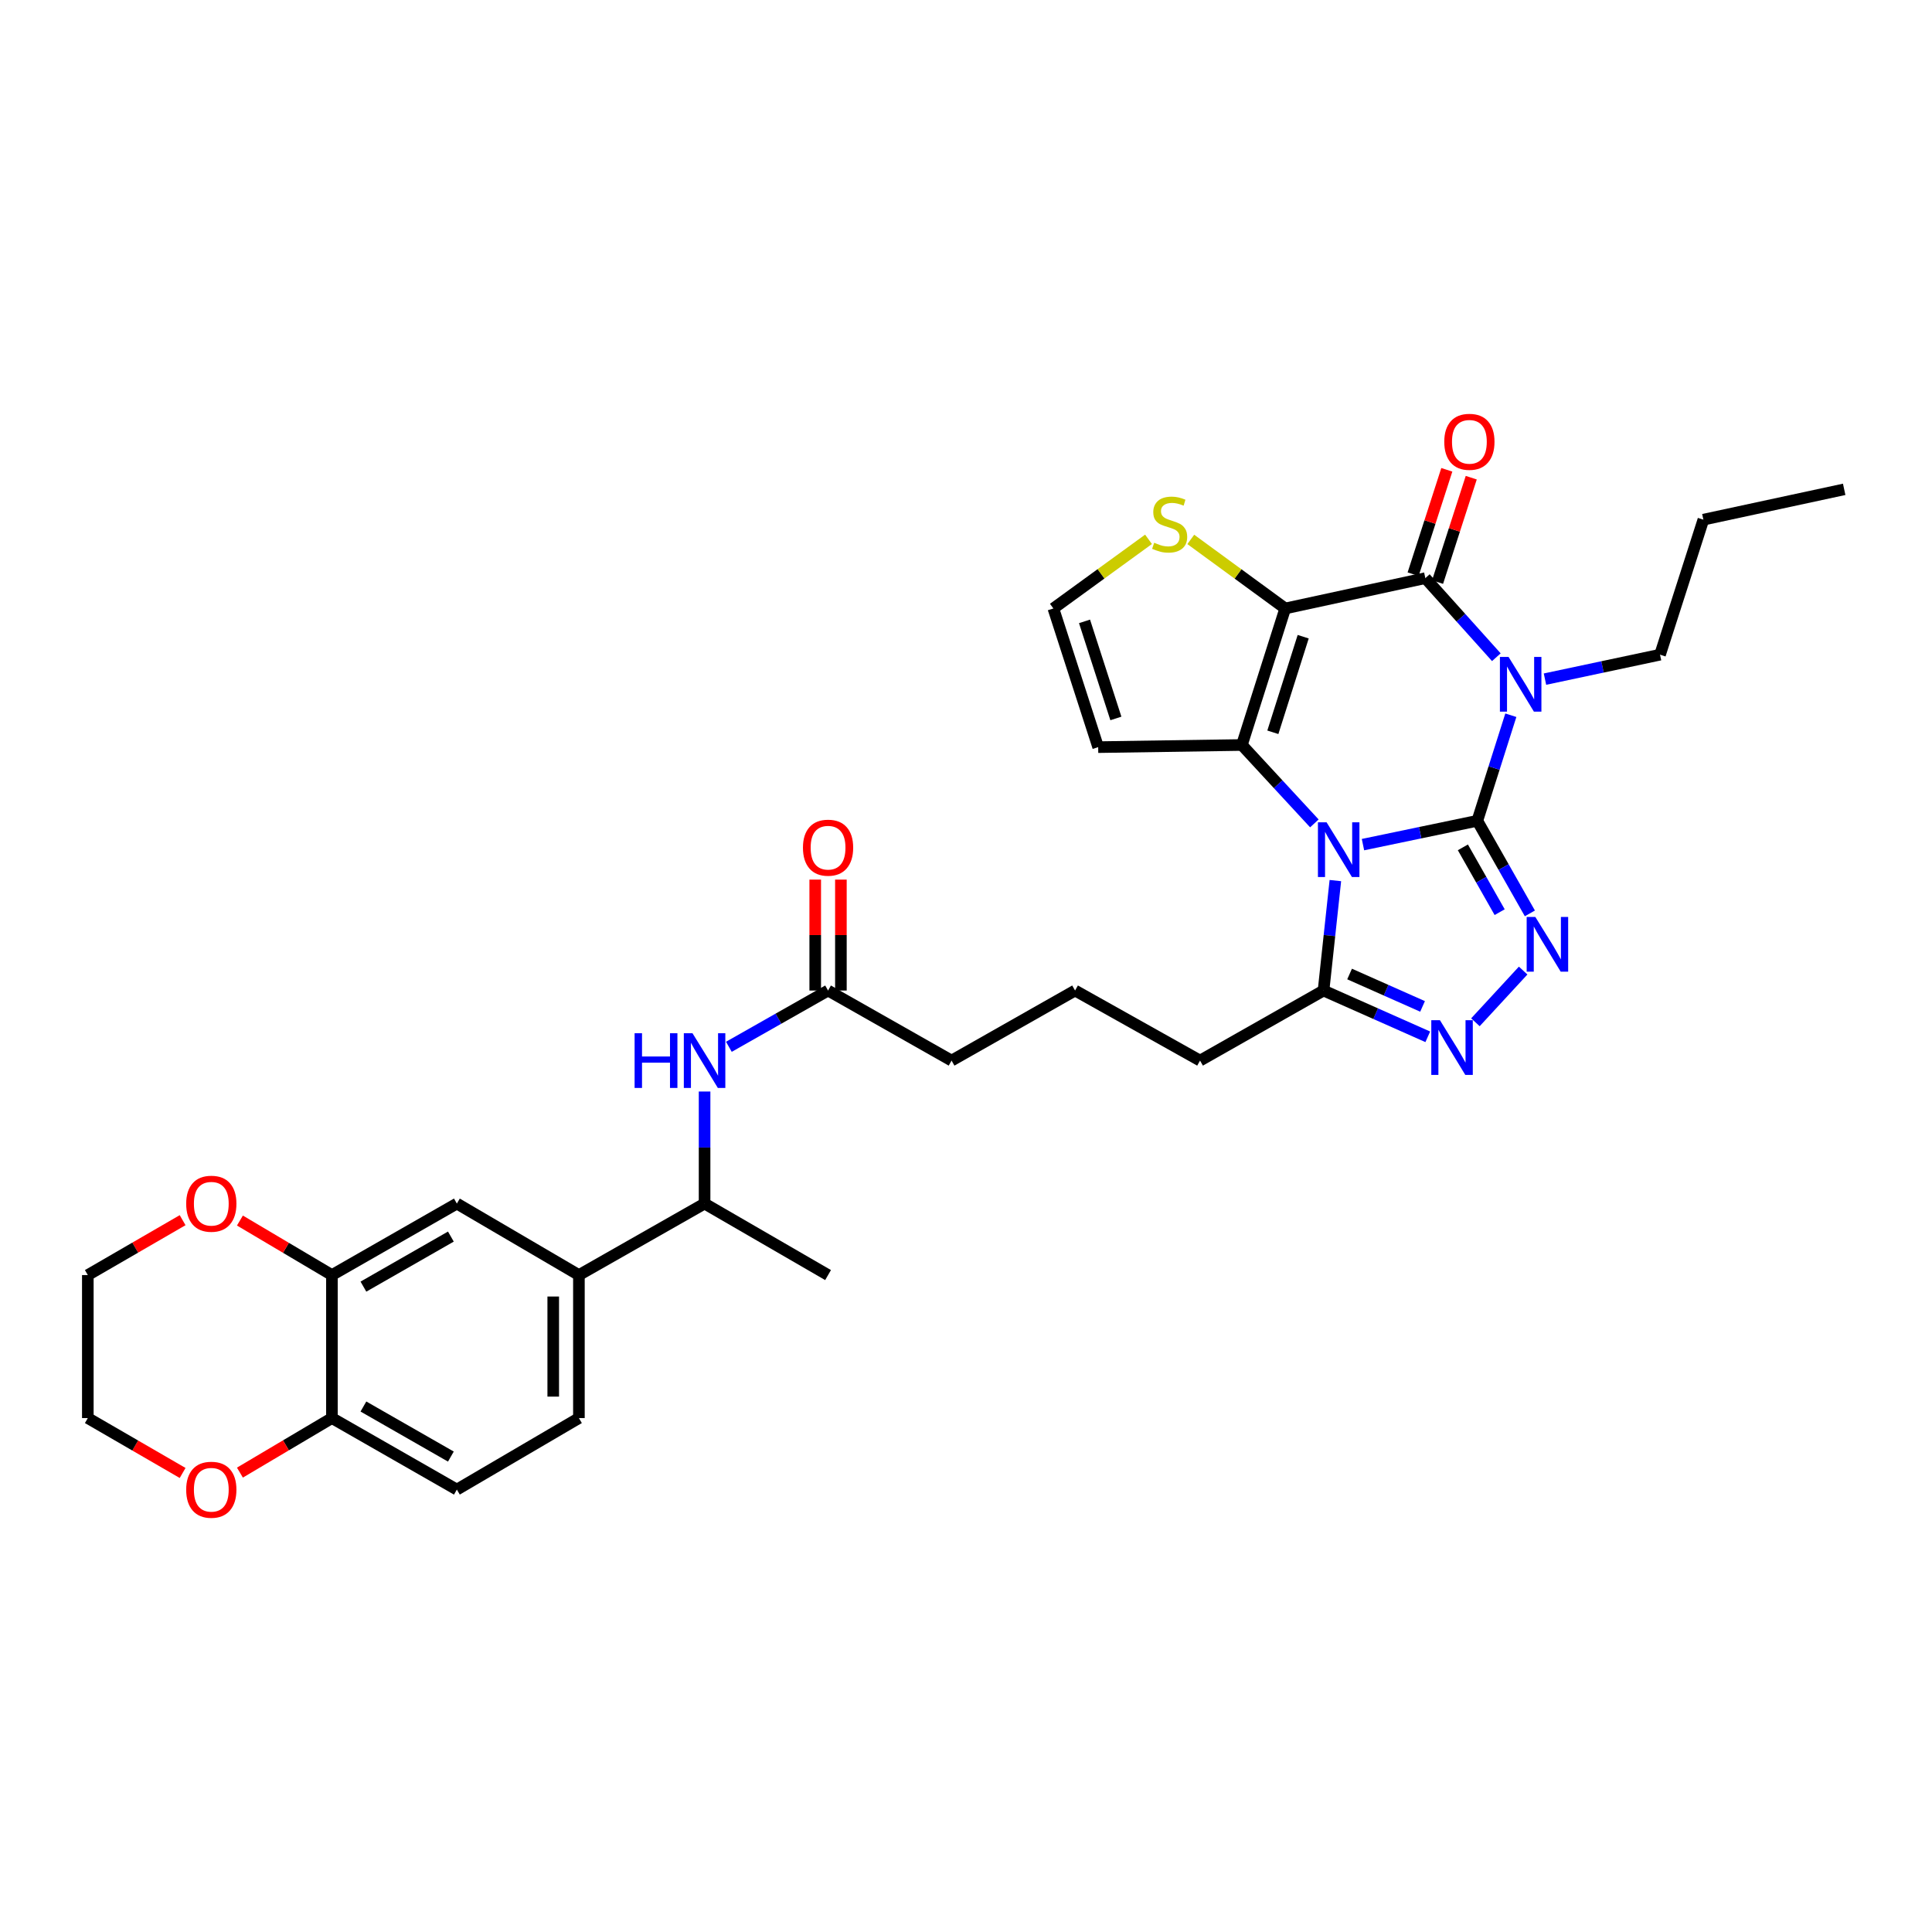 <?xml version='1.0' encoding='iso-8859-1'?>
<svg version='1.1' baseProfile='full'
              xmlns='http://www.w3.org/2000/svg'
                      xmlns:rdkit='http://www.rdkit.org/xml'
                      xmlns:xlink='http://www.w3.org/1999/xlink'
                  xml:space='preserve'
width='1000px' height='1000px' viewBox='0 0 1000 1000'>
<!-- END OF HEADER -->
<rect style='opacity:1.0;fill:#FFFFFF;stroke:none' width='1000' height='1000' x='0' y='0'> </rect>
<path class='bond-0' d='M 764.657,424.84 L 735.065,431.008' style='fill:none;fill-rule:evenodd;stroke:#000000;stroke-width:6px;stroke-linecap:butt;stroke-linejoin:miter;stroke-opacity:1' />
<path class='bond-0' d='M 735.065,431.008 L 705.473,437.176' style='fill:none;fill-rule:evenodd;stroke:#0000FF;stroke-width:6px;stroke-linecap:butt;stroke-linejoin:miter;stroke-opacity:1' />
<path class='bond-1' d='M 764.657,424.84 L 773.332,397.522' style='fill:none;fill-rule:evenodd;stroke:#000000;stroke-width:6px;stroke-linecap:butt;stroke-linejoin:miter;stroke-opacity:1' />
<path class='bond-1' d='M 773.332,397.522 L 782.007,370.204' style='fill:none;fill-rule:evenodd;stroke:#0000FF;stroke-width:6px;stroke-linecap:butt;stroke-linejoin:miter;stroke-opacity:1' />
<path class='bond-5' d='M 764.657,424.84 L 778.259,448.803' style='fill:none;fill-rule:evenodd;stroke:#000000;stroke-width:6px;stroke-linecap:butt;stroke-linejoin:miter;stroke-opacity:1' />
<path class='bond-5' d='M 778.259,448.803 L 791.861,472.766' style='fill:none;fill-rule:evenodd;stroke:#0000FF;stroke-width:6px;stroke-linecap:butt;stroke-linejoin:miter;stroke-opacity:1' />
<path class='bond-5' d='M 757.181,438.588 L 766.702,455.362' style='fill:none;fill-rule:evenodd;stroke:#000000;stroke-width:6px;stroke-linecap:butt;stroke-linejoin:miter;stroke-opacity:1' />
<path class='bond-5' d='M 766.702,455.362 L 776.224,472.136' style='fill:none;fill-rule:evenodd;stroke:#0000FF;stroke-width:6px;stroke-linecap:butt;stroke-linejoin:miter;stroke-opacity:1' />
<path class='bond-3' d='M 680.316,426.186 L 661.556,405.898' style='fill:none;fill-rule:evenodd;stroke:#0000FF;stroke-width:6px;stroke-linecap:butt;stroke-linejoin:miter;stroke-opacity:1' />
<path class='bond-3' d='M 661.556,405.898 L 642.797,385.61' style='fill:none;fill-rule:evenodd;stroke:#000000;stroke-width:6px;stroke-linecap:butt;stroke-linejoin:miter;stroke-opacity:1' />
<path class='bond-7' d='M 691.181,455.789 L 688.121,484.243' style='fill:none;fill-rule:evenodd;stroke:#0000FF;stroke-width:6px;stroke-linecap:butt;stroke-linejoin:miter;stroke-opacity:1' />
<path class='bond-7' d='M 688.121,484.243 L 685.061,512.697' style='fill:none;fill-rule:evenodd;stroke:#000000;stroke-width:6px;stroke-linecap:butt;stroke-linejoin:miter;stroke-opacity:1' />
<path class='bond-4' d='M 774.506,340.173 L 756.131,319.709' style='fill:none;fill-rule:evenodd;stroke:#0000FF;stroke-width:6px;stroke-linecap:butt;stroke-linejoin:miter;stroke-opacity:1' />
<path class='bond-4' d='M 756.131,319.709 L 737.756,299.244' style='fill:none;fill-rule:evenodd;stroke:#000000;stroke-width:6px;stroke-linecap:butt;stroke-linejoin:miter;stroke-opacity:1' />
<path class='bond-23' d='M 799.676,351.517 L 829.454,345.191' style='fill:none;fill-rule:evenodd;stroke:#0000FF;stroke-width:6px;stroke-linecap:butt;stroke-linejoin:miter;stroke-opacity:1' />
<path class='bond-23' d='M 829.454,345.191 L 859.232,338.865' style='fill:none;fill-rule:evenodd;stroke:#000000;stroke-width:6px;stroke-linecap:butt;stroke-linejoin:miter;stroke-opacity:1' />
<path class='bond-2' d='M 665.232,314.939 L 737.756,299.244' style='fill:none;fill-rule:evenodd;stroke:#000000;stroke-width:6px;stroke-linecap:butt;stroke-linejoin:miter;stroke-opacity:1' />
<path class='bond-8' d='M 665.232,314.939 L 640.788,297.069' style='fill:none;fill-rule:evenodd;stroke:#000000;stroke-width:6px;stroke-linecap:butt;stroke-linejoin:miter;stroke-opacity:1' />
<path class='bond-8' d='M 640.788,297.069 L 616.345,279.198' style='fill:none;fill-rule:evenodd;stroke:#CCCC00;stroke-width:6px;stroke-linecap:butt;stroke-linejoin:miter;stroke-opacity:1' />
<path class='bond-34' d='M 665.232,314.939 L 642.797,385.61' style='fill:none;fill-rule:evenodd;stroke:#000000;stroke-width:6px;stroke-linecap:butt;stroke-linejoin:miter;stroke-opacity:1' />
<path class='bond-34' d='M 674.532,329.56 L 658.827,379.03' style='fill:none;fill-rule:evenodd;stroke:#000000;stroke-width:6px;stroke-linecap:butt;stroke-linejoin:miter;stroke-opacity:1' />
<path class='bond-9' d='M 642.797,385.61 L 568.412,386.717' style='fill:none;fill-rule:evenodd;stroke:#000000;stroke-width:6px;stroke-linecap:butt;stroke-linejoin:miter;stroke-opacity:1' />
<path class='bond-16' d='M 744.079,301.284 L 752.796,274.268' style='fill:none;fill-rule:evenodd;stroke:#000000;stroke-width:6px;stroke-linecap:butt;stroke-linejoin:miter;stroke-opacity:1' />
<path class='bond-16' d='M 752.796,274.268 L 761.514,247.251' style='fill:none;fill-rule:evenodd;stroke:#FF0000;stroke-width:6px;stroke-linecap:butt;stroke-linejoin:miter;stroke-opacity:1' />
<path class='bond-16' d='M 731.433,297.204 L 740.15,270.187' style='fill:none;fill-rule:evenodd;stroke:#000000;stroke-width:6px;stroke-linecap:butt;stroke-linejoin:miter;stroke-opacity:1' />
<path class='bond-16' d='M 740.15,270.187 L 748.868,243.171' style='fill:none;fill-rule:evenodd;stroke:#FF0000;stroke-width:6px;stroke-linecap:butt;stroke-linejoin:miter;stroke-opacity:1' />
<path class='bond-6' d='M 788.382,502.365 L 763.672,529.126' style='fill:none;fill-rule:evenodd;stroke:#0000FF;stroke-width:6px;stroke-linecap:butt;stroke-linejoin:miter;stroke-opacity:1' />
<path class='bond-33' d='M 739.016,536.651 L 712.038,524.674' style='fill:none;fill-rule:evenodd;stroke:#0000FF;stroke-width:6px;stroke-linecap:butt;stroke-linejoin:miter;stroke-opacity:1' />
<path class='bond-33' d='M 712.038,524.674 L 685.061,512.697' style='fill:none;fill-rule:evenodd;stroke:#000000;stroke-width:6px;stroke-linecap:butt;stroke-linejoin:miter;stroke-opacity:1' />
<path class='bond-33' d='M 736.315,520.912 L 717.43,512.529' style='fill:none;fill-rule:evenodd;stroke:#0000FF;stroke-width:6px;stroke-linecap:butt;stroke-linejoin:miter;stroke-opacity:1' />
<path class='bond-33' d='M 717.43,512.529 L 698.546,504.145' style='fill:none;fill-rule:evenodd;stroke:#000000;stroke-width:6px;stroke-linecap:butt;stroke-linejoin:miter;stroke-opacity:1' />
<path class='bond-25' d='M 685.061,512.697 L 621.137,548.959' style='fill:none;fill-rule:evenodd;stroke:#000000;stroke-width:6px;stroke-linecap:butt;stroke-linejoin:miter;stroke-opacity:1' />
<path class='bond-35' d='M 594.472,279.155 L 569.848,297.047' style='fill:none;fill-rule:evenodd;stroke:#CCCC00;stroke-width:6px;stroke-linecap:butt;stroke-linejoin:miter;stroke-opacity:1' />
<path class='bond-35' d='M 569.848,297.047 L 545.224,314.939' style='fill:none;fill-rule:evenodd;stroke:#000000;stroke-width:6px;stroke-linecap:butt;stroke-linejoin:miter;stroke-opacity:1' />
<path class='bond-13' d='M 568.412,386.717 L 545.224,314.939' style='fill:none;fill-rule:evenodd;stroke:#000000;stroke-width:6px;stroke-linecap:butt;stroke-linejoin:miter;stroke-opacity:1' />
<path class='bond-13' d='M 577.579,371.866 L 561.347,321.621' style='fill:none;fill-rule:evenodd;stroke:#000000;stroke-width:6px;stroke-linecap:butt;stroke-linejoin:miter;stroke-opacity:1' />
<path class='bond-10' d='M 171.803,659.975 L 236.473,622.967' style='fill:none;fill-rule:evenodd;stroke:#000000;stroke-width:6px;stroke-linecap:butt;stroke-linejoin:miter;stroke-opacity:1' />
<path class='bond-10' d='M 188.104,665.957 L 233.372,640.051' style='fill:none;fill-rule:evenodd;stroke:#000000;stroke-width:6px;stroke-linecap:butt;stroke-linejoin:miter;stroke-opacity:1' />
<path class='bond-19' d='M 171.803,659.975 L 147.994,645.862' style='fill:none;fill-rule:evenodd;stroke:#000000;stroke-width:6px;stroke-linecap:butt;stroke-linejoin:miter;stroke-opacity:1' />
<path class='bond-19' d='M 147.994,645.862 L 124.185,631.748' style='fill:none;fill-rule:evenodd;stroke:#FF0000;stroke-width:6px;stroke-linecap:butt;stroke-linejoin:miter;stroke-opacity:1' />
<path class='bond-36' d='M 171.803,659.975 L 171.803,733.99' style='fill:none;fill-rule:evenodd;stroke:#000000;stroke-width:6px;stroke-linecap:butt;stroke-linejoin:miter;stroke-opacity:1' />
<path class='bond-11' d='M 377.266,541.824 L 402.936,527.26' style='fill:none;fill-rule:evenodd;stroke:#0000FF;stroke-width:6px;stroke-linecap:butt;stroke-linejoin:miter;stroke-opacity:1' />
<path class='bond-11' d='M 402.936,527.26 L 428.605,512.697' style='fill:none;fill-rule:evenodd;stroke:#000000;stroke-width:6px;stroke-linecap:butt;stroke-linejoin:miter;stroke-opacity:1' />
<path class='bond-18' d='M 364.689,564.969 L 364.689,593.968' style='fill:none;fill-rule:evenodd;stroke:#0000FF;stroke-width:6px;stroke-linecap:butt;stroke-linejoin:miter;stroke-opacity:1' />
<path class='bond-18' d='M 364.689,593.968 L 364.689,622.967' style='fill:none;fill-rule:evenodd;stroke:#000000;stroke-width:6px;stroke-linecap:butt;stroke-linejoin:miter;stroke-opacity:1' />
<path class='bond-12' d='M 299.643,659.975 L 364.689,622.967' style='fill:none;fill-rule:evenodd;stroke:#000000;stroke-width:6px;stroke-linecap:butt;stroke-linejoin:miter;stroke-opacity:1' />
<path class='bond-14' d='M 299.643,659.975 L 236.473,622.967' style='fill:none;fill-rule:evenodd;stroke:#000000;stroke-width:6px;stroke-linecap:butt;stroke-linejoin:miter;stroke-opacity:1' />
<path class='bond-21' d='M 299.643,659.975 L 299.643,733.99' style='fill:none;fill-rule:evenodd;stroke:#000000;stroke-width:6px;stroke-linecap:butt;stroke-linejoin:miter;stroke-opacity:1' />
<path class='bond-21' d='M 286.355,671.077 L 286.355,722.888' style='fill:none;fill-rule:evenodd;stroke:#000000;stroke-width:6px;stroke-linecap:butt;stroke-linejoin:miter;stroke-opacity:1' />
<path class='bond-15' d='M 428.605,512.697 L 492.529,548.959' style='fill:none;fill-rule:evenodd;stroke:#000000;stroke-width:6px;stroke-linecap:butt;stroke-linejoin:miter;stroke-opacity:1' />
<path class='bond-22' d='M 435.249,512.697 L 435.249,483.991' style='fill:none;fill-rule:evenodd;stroke:#000000;stroke-width:6px;stroke-linecap:butt;stroke-linejoin:miter;stroke-opacity:1' />
<path class='bond-22' d='M 435.249,483.991 L 435.249,455.285' style='fill:none;fill-rule:evenodd;stroke:#FF0000;stroke-width:6px;stroke-linecap:butt;stroke-linejoin:miter;stroke-opacity:1' />
<path class='bond-22' d='M 421.961,512.697 L 421.961,483.991' style='fill:none;fill-rule:evenodd;stroke:#000000;stroke-width:6px;stroke-linecap:butt;stroke-linejoin:miter;stroke-opacity:1' />
<path class='bond-22' d='M 421.961,483.991 L 421.961,455.285' style='fill:none;fill-rule:evenodd;stroke:#FF0000;stroke-width:6px;stroke-linecap:butt;stroke-linejoin:miter;stroke-opacity:1' />
<path class='bond-17' d='M 171.803,733.99 L 236.473,771.005' style='fill:none;fill-rule:evenodd;stroke:#000000;stroke-width:6px;stroke-linecap:butt;stroke-linejoin:miter;stroke-opacity:1' />
<path class='bond-17' d='M 188.105,728.01 L 233.373,753.92' style='fill:none;fill-rule:evenodd;stroke:#000000;stroke-width:6px;stroke-linecap:butt;stroke-linejoin:miter;stroke-opacity:1' />
<path class='bond-20' d='M 171.803,733.99 L 147.994,748.106' style='fill:none;fill-rule:evenodd;stroke:#000000;stroke-width:6px;stroke-linecap:butt;stroke-linejoin:miter;stroke-opacity:1' />
<path class='bond-20' d='M 147.994,748.106 L 124.185,762.222' style='fill:none;fill-rule:evenodd;stroke:#FF0000;stroke-width:6px;stroke-linecap:butt;stroke-linejoin:miter;stroke-opacity:1' />
<path class='bond-30' d='M 364.689,622.967 L 428.605,659.975' style='fill:none;fill-rule:evenodd;stroke:#000000;stroke-width:6px;stroke-linecap:butt;stroke-linejoin:miter;stroke-opacity:1' />
<path class='bond-28' d='M 94.524,631.563 L 69.99,645.769' style='fill:none;fill-rule:evenodd;stroke:#FF0000;stroke-width:6px;stroke-linecap:butt;stroke-linejoin:miter;stroke-opacity:1' />
<path class='bond-28' d='M 69.99,645.769 L 45.455,659.975' style='fill:none;fill-rule:evenodd;stroke:#000000;stroke-width:6px;stroke-linecap:butt;stroke-linejoin:miter;stroke-opacity:1' />
<path class='bond-29' d='M 94.524,762.407 L 69.989,748.199' style='fill:none;fill-rule:evenodd;stroke:#FF0000;stroke-width:6px;stroke-linecap:butt;stroke-linejoin:miter;stroke-opacity:1' />
<path class='bond-29' d='M 69.989,748.199 L 45.455,733.99' style='fill:none;fill-rule:evenodd;stroke:#000000;stroke-width:6px;stroke-linecap:butt;stroke-linejoin:miter;stroke-opacity:1' />
<path class='bond-24' d='M 299.643,733.99 L 236.473,771.005' style='fill:none;fill-rule:evenodd;stroke:#000000;stroke-width:6px;stroke-linecap:butt;stroke-linejoin:miter;stroke-opacity:1' />
<path class='bond-31' d='M 859.232,338.865 L 881.667,268.976' style='fill:none;fill-rule:evenodd;stroke:#000000;stroke-width:6px;stroke-linecap:butt;stroke-linejoin:miter;stroke-opacity:1' />
<path class='bond-27' d='M 621.137,548.959 L 556.453,512.697' style='fill:none;fill-rule:evenodd;stroke:#000000;stroke-width:6px;stroke-linecap:butt;stroke-linejoin:miter;stroke-opacity:1' />
<path class='bond-26' d='M 492.529,548.959 L 556.453,512.697' style='fill:none;fill-rule:evenodd;stroke:#000000;stroke-width:6px;stroke-linecap:butt;stroke-linejoin:miter;stroke-opacity:1' />
<path class='bond-37' d='M 45.455,659.975 L 45.455,733.99' style='fill:none;fill-rule:evenodd;stroke:#000000;stroke-width:6px;stroke-linecap:butt;stroke-linejoin:miter;stroke-opacity:1' />
<path class='bond-32' d='M 881.667,268.976 L 954.545,253.282' style='fill:none;fill-rule:evenodd;stroke:#000000;stroke-width:6px;stroke-linecap:butt;stroke-linejoin:miter;stroke-opacity:1' />
<path  class='atom-1' d='M 686.641 425.636
L 695.921 440.636
Q 696.841 442.116, 698.321 444.796
Q 699.801 447.476, 699.881 447.636
L 699.881 425.636
L 703.641 425.636
L 703.641 453.956
L 699.761 453.956
L 689.801 437.556
Q 688.641 435.636, 687.401 433.436
Q 686.201 431.236, 685.841 430.556
L 685.841 453.956
L 682.161 453.956
L 682.161 425.636
L 686.641 425.636
' fill='#0000FF'/>
<path  class='atom-2' d='M 780.832 340.031
L 790.112 355.031
Q 791.032 356.511, 792.512 359.191
Q 793.992 361.871, 794.072 362.031
L 794.072 340.031
L 797.832 340.031
L 797.832 368.351
L 793.952 368.351
L 783.992 351.951
Q 782.832 350.031, 781.592 347.831
Q 780.392 345.631, 780.032 344.951
L 780.032 368.351
L 776.352 368.351
L 776.352 340.031
L 780.832 340.031
' fill='#0000FF'/>
<path  class='atom-6' d='M 794.681 474.603
L 803.961 489.603
Q 804.881 491.083, 806.361 493.763
Q 807.841 496.443, 807.921 496.603
L 807.921 474.603
L 811.681 474.603
L 811.681 502.923
L 807.801 502.923
L 797.841 486.523
Q 796.681 484.603, 795.441 482.403
Q 794.241 480.203, 793.881 479.523
L 793.881 502.923
L 790.201 502.923
L 790.201 474.603
L 794.681 474.603
' fill='#0000FF'/>
<path  class='atom-7' d='M 745.315 528.066
L 754.595 543.066
Q 755.515 544.546, 756.995 547.226
Q 758.475 549.906, 758.555 550.066
L 758.555 528.066
L 762.315 528.066
L 762.315 556.386
L 758.435 556.386
L 748.475 539.986
Q 747.315 538.066, 746.075 535.866
Q 744.875 533.666, 744.515 532.986
L 744.515 556.386
L 740.835 556.386
L 740.835 528.066
L 745.315 528.066
' fill='#0000FF'/>
<path  class='atom-9' d='M 597.412 280.926
Q 597.732 281.046, 599.052 281.606
Q 600.372 282.166, 601.812 282.526
Q 603.292 282.846, 604.732 282.846
Q 607.412 282.846, 608.972 281.566
Q 610.532 280.246, 610.532 277.966
Q 610.532 276.406, 609.732 275.446
Q 608.972 274.486, 607.772 273.966
Q 606.572 273.446, 604.572 272.846
Q 602.052 272.086, 600.532 271.366
Q 599.052 270.646, 597.972 269.126
Q 596.932 267.606, 596.932 265.046
Q 596.932 261.486, 599.332 259.286
Q 601.772 257.086, 606.572 257.086
Q 609.852 257.086, 613.572 258.646
L 612.652 261.726
Q 609.252 260.326, 606.692 260.326
Q 603.932 260.326, 602.412 261.486
Q 600.892 262.606, 600.932 264.566
Q 600.932 266.086, 601.692 267.006
Q 602.492 267.926, 603.612 268.446
Q 604.772 268.966, 606.692 269.566
Q 609.252 270.366, 610.772 271.166
Q 612.292 271.966, 613.372 273.606
Q 614.492 275.206, 614.492 277.966
Q 614.492 281.886, 611.852 284.006
Q 609.252 286.086, 604.892 286.086
Q 602.372 286.086, 600.452 285.526
Q 598.572 285.006, 596.332 284.086
L 597.412 280.926
' fill='#CCCC00'/>
<path  class='atom-12' d='M 328.469 534.799
L 332.309 534.799
L 332.309 546.839
L 346.789 546.839
L 346.789 534.799
L 350.629 534.799
L 350.629 563.119
L 346.789 563.119
L 346.789 550.039
L 332.309 550.039
L 332.309 563.119
L 328.469 563.119
L 328.469 534.799
' fill='#0000FF'/>
<path  class='atom-12' d='M 358.429 534.799
L 367.709 549.799
Q 368.629 551.279, 370.109 553.959
Q 371.589 556.639, 371.669 556.799
L 371.669 534.799
L 375.429 534.799
L 375.429 563.119
L 371.549 563.119
L 361.589 546.719
Q 360.429 544.799, 359.189 542.599
Q 357.989 540.399, 357.629 539.719
L 357.629 563.119
L 353.949 563.119
L 353.949 534.799
L 358.429 534.799
' fill='#0000FF'/>
<path  class='atom-17' d='M 747.552 228.675
Q 747.552 221.875, 750.912 218.075
Q 754.272 214.275, 760.552 214.275
Q 766.832 214.275, 770.192 218.075
Q 773.552 221.875, 773.552 228.675
Q 773.552 235.555, 770.152 239.475
Q 766.752 243.355, 760.552 243.355
Q 754.312 243.355, 750.912 239.475
Q 747.552 235.595, 747.552 228.675
M 760.552 240.155
Q 764.872 240.155, 767.192 237.275
Q 769.552 234.355, 769.552 228.675
Q 769.552 223.115, 767.192 220.315
Q 764.872 217.475, 760.552 217.475
Q 756.232 217.475, 753.872 220.275
Q 751.552 223.075, 751.552 228.675
Q 751.552 234.395, 753.872 237.275
Q 756.232 240.155, 760.552 240.155
' fill='#FF0000'/>
<path  class='atom-20' d='M 96.371 623.047
Q 96.371 616.247, 99.731 612.447
Q 103.091 608.647, 109.371 608.647
Q 115.651 608.647, 119.011 612.447
Q 122.371 616.247, 122.371 623.047
Q 122.371 629.927, 118.971 633.847
Q 115.571 637.727, 109.371 637.727
Q 103.131 637.727, 99.731 633.847
Q 96.371 629.967, 96.371 623.047
M 109.371 634.527
Q 113.691 634.527, 116.011 631.647
Q 118.371 628.727, 118.371 623.047
Q 118.371 617.487, 116.011 614.687
Q 113.691 611.847, 109.371 611.847
Q 105.051 611.847, 102.691 614.647
Q 100.371 617.447, 100.371 623.047
Q 100.371 628.767, 102.691 631.647
Q 105.051 634.527, 109.371 634.527
' fill='#FF0000'/>
<path  class='atom-21' d='M 96.371 771.085
Q 96.371 764.285, 99.731 760.485
Q 103.091 756.685, 109.371 756.685
Q 115.651 756.685, 119.011 760.485
Q 122.371 764.285, 122.371 771.085
Q 122.371 777.965, 118.971 781.885
Q 115.571 785.765, 109.371 785.765
Q 103.131 785.765, 99.731 781.885
Q 96.371 778.005, 96.371 771.085
M 109.371 782.565
Q 113.691 782.565, 116.011 779.685
Q 118.371 776.765, 118.371 771.085
Q 118.371 765.525, 116.011 762.725
Q 113.691 759.885, 109.371 759.885
Q 105.051 759.885, 102.691 762.685
Q 100.371 765.485, 100.371 771.085
Q 100.371 776.805, 102.691 779.685
Q 105.051 782.565, 109.371 782.565
' fill='#FF0000'/>
<path  class='atom-23' d='M 415.605 438.754
Q 415.605 431.954, 418.965 428.154
Q 422.325 424.354, 428.605 424.354
Q 434.885 424.354, 438.245 428.154
Q 441.605 431.954, 441.605 438.754
Q 441.605 445.634, 438.205 449.554
Q 434.805 453.434, 428.605 453.434
Q 422.365 453.434, 418.965 449.554
Q 415.605 445.674, 415.605 438.754
M 428.605 450.234
Q 432.925 450.234, 435.245 447.354
Q 437.605 444.434, 437.605 438.754
Q 437.605 433.194, 435.245 430.394
Q 432.925 427.554, 428.605 427.554
Q 424.285 427.554, 421.925 430.354
Q 419.605 433.154, 419.605 438.754
Q 419.605 444.474, 421.925 447.354
Q 424.285 450.234, 428.605 450.234
' fill='#FF0000'/>
</svg>
